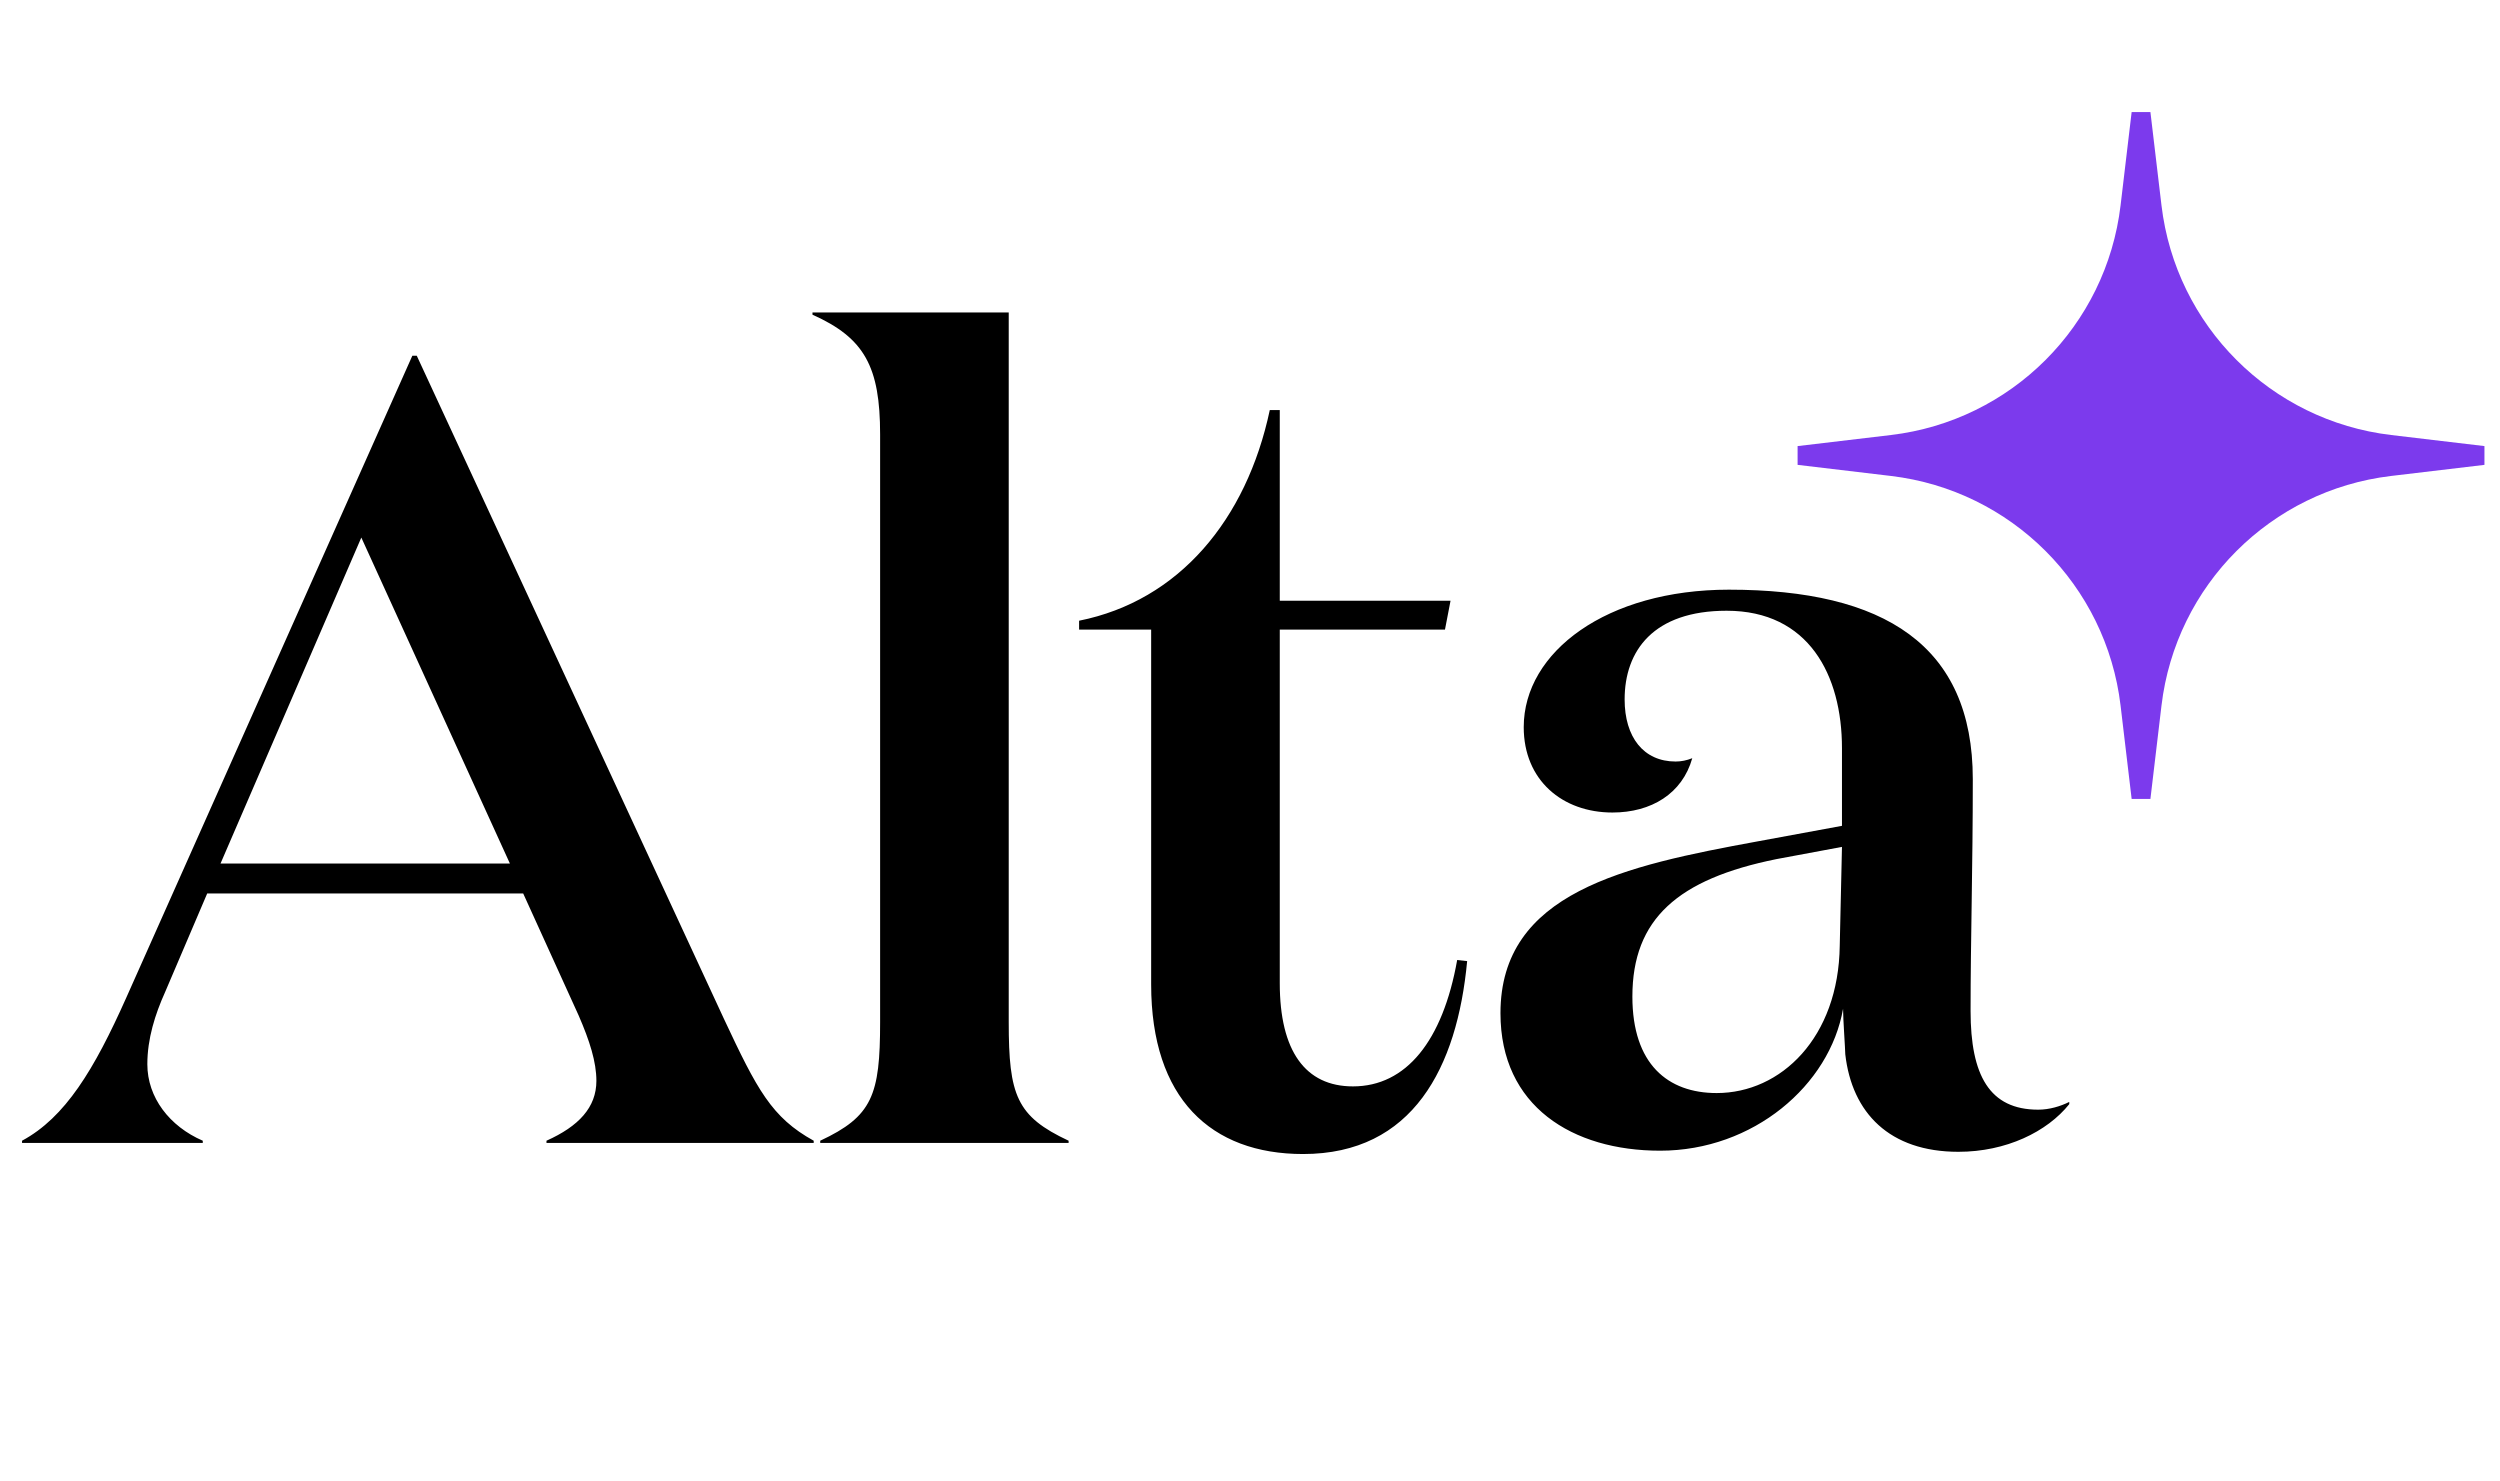 <svg width="108" height="64" viewBox="0 0 108 64" fill="none" xmlns="http://www.w3.org/2000/svg">
<path d="M92.087 4.841H92.898L93.376 8.871C93.993 14.074 98.096 18.176 103.299 18.793L107.328 19.271V20.082L103.299 20.561C98.096 21.178 93.993 25.28 93.376 30.483L92.898 34.513H92.087L91.609 30.483C90.991 25.28 86.889 21.178 81.686 20.561L77.656 20.082V19.271L81.686 18.793C86.889 18.176 90.991 14.074 91.609 8.871L92.087 4.841Z" fill="#7C3AED"/>
<path d="M15.609 23.222L9.526 37.305H22.028L15.609 23.222ZM8.76 49.279V49.375H0.952V49.279C2.82 48.273 4.066 46.214 5.455 43.1L17.813 15.367H18.004L31.272 44.01C32.709 47.076 33.332 48.273 35.152 49.279V49.375H23.608V49.279C24.997 48.657 25.764 47.842 25.764 46.693C25.764 45.879 25.476 44.968 24.997 43.867L22.602 38.598H8.951L7.131 42.861C6.7 43.819 6.365 44.873 6.365 45.974C6.365 47.411 7.323 48.657 8.76 49.279ZM43.577 13.499V44.154C43.577 47.316 43.912 48.225 46.164 49.279V49.375H35.434V49.279C37.685 48.225 38.021 47.316 38.021 44.154V18.768C38.021 15.846 37.35 14.6 35.099 13.595V13.499H43.577ZM62.95 41.472L63.381 41.52C62.95 46.118 61.034 49.854 56.292 49.854C52.317 49.854 49.73 47.459 49.73 42.526V27.198H46.617V26.815C50.928 25.953 53.849 22.456 54.855 17.714H55.286V25.953H62.663L62.423 27.198H55.286V42.478C55.286 45.4 56.388 46.932 58.448 46.932C60.747 46.932 62.328 44.968 62.95 41.472ZM89.392 47.603V47.699C88.434 48.896 86.662 49.758 84.602 49.758C81.632 49.758 80.004 48.082 79.716 45.543C79.716 45.352 79.62 44.01 79.62 43.579C79.046 46.884 75.74 49.71 71.717 49.71C67.933 49.71 64.82 47.794 64.82 43.771C64.82 38.55 70.184 37.4 75.932 36.347L79.573 35.676V32.323C79.573 29.162 78.135 26.384 74.591 26.384C71.43 26.384 70.184 28.108 70.184 30.215C70.184 31.844 70.999 32.898 72.388 32.898C72.627 32.898 72.867 32.85 73.106 32.754C72.675 34.287 71.334 35.101 69.657 35.101C67.502 35.101 65.825 33.712 65.825 31.413C65.825 28.156 69.418 25.474 74.687 25.474C81.393 25.474 85.225 27.868 85.225 33.664C85.225 37.496 85.129 40.61 85.129 43.675C85.129 46.453 85.943 47.938 88.051 47.938C88.53 47.938 89.009 47.794 89.392 47.603ZM79.573 36.586L76.746 37.113C72.483 37.975 70.519 39.7 70.519 43.052C70.519 45.974 72.052 47.22 74.16 47.22C76.938 47.22 79.429 44.825 79.477 40.849L79.573 36.586Z" fill="black"/>
</svg>
